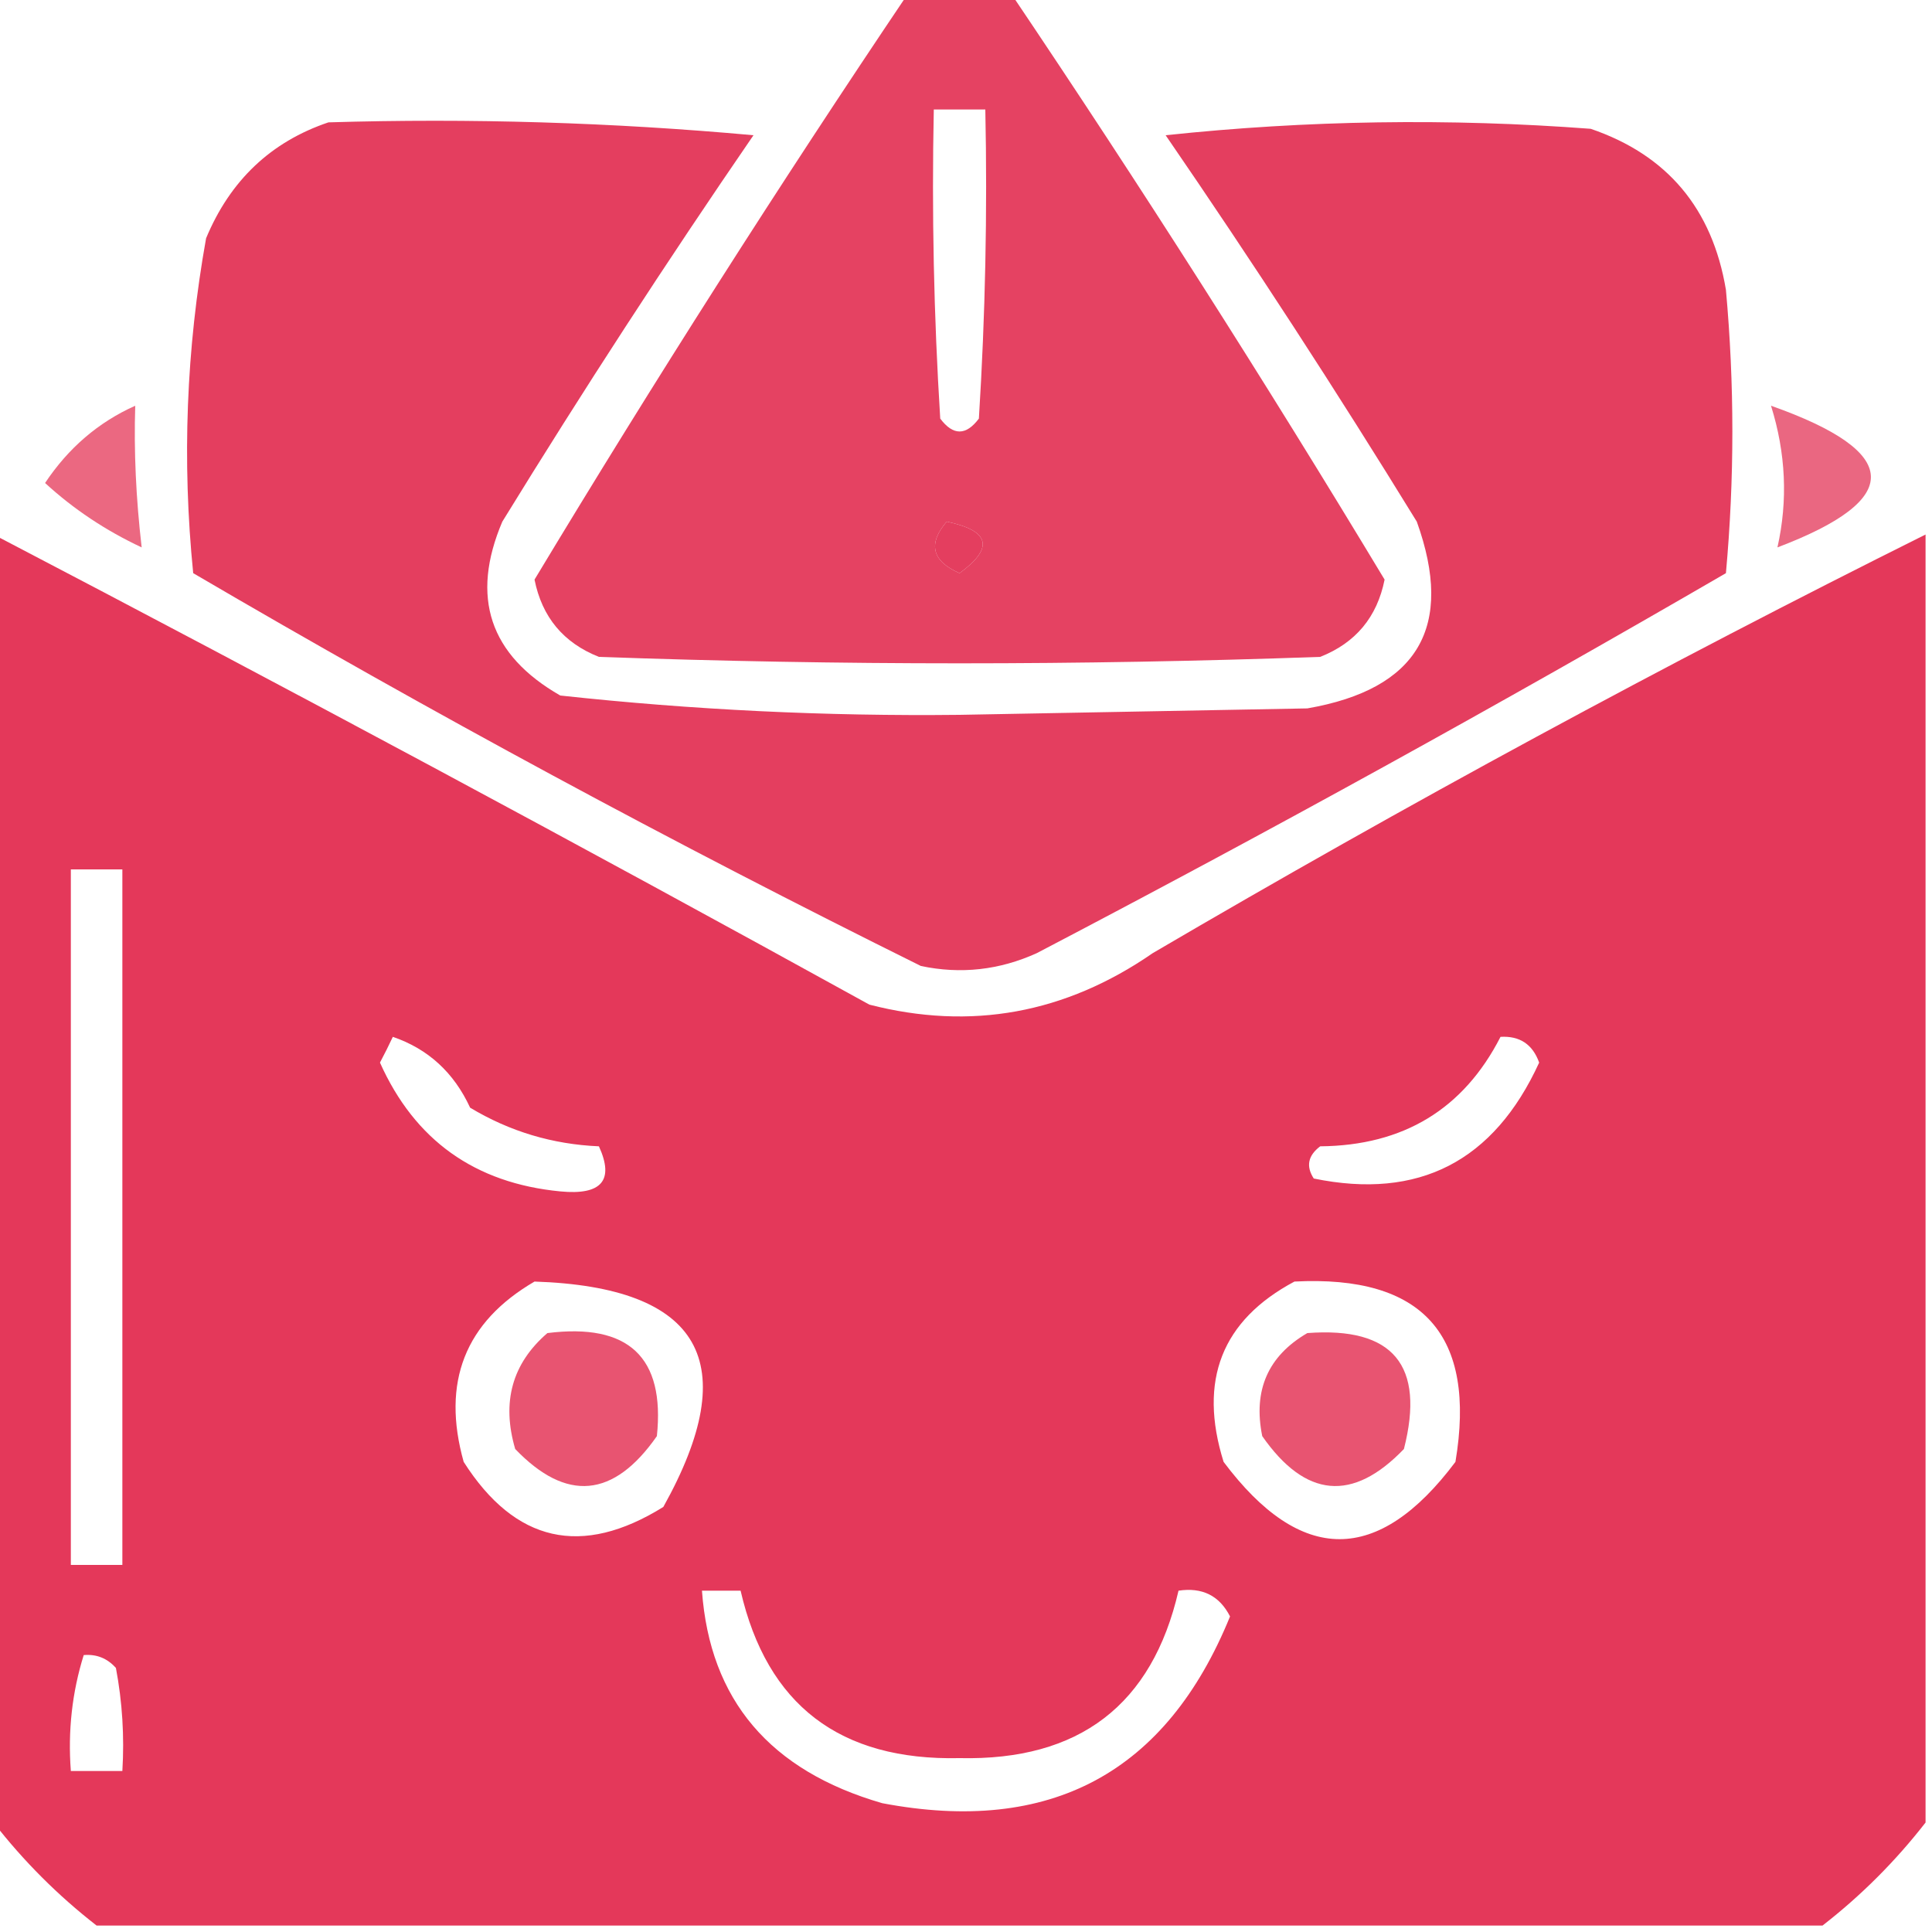 <svg xmlns="http://www.w3.org/2000/svg" xmlns:xlink="http://www.w3.org/1999/xlink" width="150px" height="150px" style="shape-rendering:geometricPrecision; text-rendering:geometricPrecision; image-rendering:optimizeQuality; fill-rule:evenodd; clip-rule:evenodd"><g><path style="opacity:0.92" fill="#e33255" d="M 70.5,-0.5 C 73.167,-0.5 75.833,-0.5 78.5,-0.5C 88.537,14.401 98.203,29.568 107.5,45C 106.917,47.915 105.25,49.915 102.5,51C 83.833,51.667 65.167,51.667 46.5,51C 43.749,49.915 42.083,47.915 41.5,45C 50.797,29.568 60.463,14.401 70.5,-0.5 Z M 72.5,8.5 C 73.833,8.5 75.167,8.5 76.5,8.5C 76.666,16.507 76.5,24.507 76,32.5C 75,33.833 74,33.833 73,32.5C 72.5,24.507 72.334,16.507 72.5,8.5 Z M 73.5,40.5 C 76.861,41.203 77.194,42.536 74.5,44.5C 72.358,43.563 72.024,42.23 73.5,40.5 Z"></path></g><g><path style="opacity:0.934" fill="#e33255" d="M 25.5,9.5 C 36.52,9.168 47.52,9.501 58.5,10.5C 51.751,20.329 45.251,30.329 39,40.5C 36.508,46.358 38.008,50.858 43.5,54C 53.778,55.117 64.111,55.617 74.5,55.5C 83.5,55.333 92.5,55.167 101.5,55C 110.105,53.504 112.938,48.67 110,40.5C 103.749,30.329 97.249,20.329 90.5,10.5C 101.485,9.334 112.485,9.168 123.5,10C 129.445,12.027 132.945,16.194 134,22.5C 134.667,29.833 134.667,37.167 134,44.5C 116.408,54.714 98.574,64.547 80.5,74C 77.594,75.319 74.594,75.652 71.5,75C 52.3,65.484 33.466,55.317 15,44.5C 14.124,35.77 14.457,27.104 16,18.5C 17.871,14.006 21.038,11.006 25.5,9.5 Z M 73.5,40.5 C 72.024,42.23 72.358,43.563 74.5,44.5C 77.194,42.536 76.861,41.203 73.5,40.5 Z"></path></g><g><path style="opacity:0.738" fill="#e33255" d="M 10.5,31.5 C 10.388,35.008 10.555,38.674 11,42.5C 8.205,41.192 5.705,39.526 3.5,37.5C 5.307,34.781 7.64,32.781 10.5,31.5 Z"></path></g><g><path style="opacity:0.74" fill="#e33255" d="M 137.5,31.5 C 147.672,35.1 147.839,38.767 138,42.5C 138.82,38.851 138.653,35.184 137.5,31.5 Z"></path></g><g><path style="opacity:0.968" fill="#e33255" d="M -0.5,41.5 C 22.229,53.367 44.896,65.534 67.5,78C 75.377,80.026 82.71,78.692 89.5,74C 109.182,62.462 129.182,51.628 149.5,41.5C 149.5,74.833 149.5,108.167 149.5,141.5C 147.167,144.5 144.5,147.167 141.5,149.5C 96.833,149.5 52.167,149.5 7.5,149.5C 4.5,147.167 1.833,144.5 -0.5,141.5C -0.5,108.167 -0.5,74.833 -0.5,41.5 Z M 5.5,67.5 C 6.833,67.5 8.167,67.5 9.5,67.5C 9.5,85.5 9.5,103.5 9.5,121.5C 8.167,121.5 6.833,121.5 5.5,121.5C 5.5,103.5 5.5,85.5 5.5,67.5 Z M 30.5,80.5 C 33.241,81.439 35.241,83.273 36.5,86C 39.569,87.846 42.902,88.846 46.5,89C 47.708,91.645 46.708,92.812 43.5,92.5C 36.867,91.86 32.2,88.527 29.5,82.5C 29.863,81.817 30.196,81.15 30.5,80.5 Z M 116.5,80.5 C 117.995,80.415 118.995,81.082 119.5,82.5C 115.982,90.175 110.149,93.175 102,91.5C 101.383,90.551 101.549,89.718 102.5,89C 108.965,88.942 113.631,86.109 116.5,80.5 Z M 41.5,99.5 C 54.437,99.926 57.771,105.759 51.5,117C 45.163,120.933 39.997,119.766 36,113.5C 34.268,107.314 36.101,102.647 41.5,99.5 Z M 100.5,99.5 C 110.482,98.982 114.649,103.648 113,113.5C 107,121.5 101,121.5 95,113.5C 93.025,107.177 94.858,102.51 100.5,99.5 Z M 54.5,123.5 C 55.5,123.5 56.5,123.5 57.5,123.5C 59.547,132.375 65.214,136.709 74.5,136.5C 83.786,136.709 89.453,132.375 91.5,123.5C 93.346,123.222 94.68,123.889 95.5,125.5C 90.552,137.644 81.552,142.477 68.5,140C 59.779,137.481 55.112,131.981 54.5,123.5 Z M 6.5,128.5 C 7.496,128.414 8.329,128.748 9,129.5C 9.497,132.146 9.664,134.813 9.5,137.5C 8.167,137.5 6.833,137.5 5.5,137.5C 5.264,134.391 5.597,131.391 6.5,128.5 Z"></path></g><g><path style="opacity:0.831" fill="#e33255" d="M 42.5,103.5 C 48.806,102.707 51.639,105.374 51,111.5C 47.645,116.31 43.979,116.644 40,112.5C 38.93,108.858 39.764,105.858 42.5,103.5 Z"></path></g><g><path style="opacity:0.83" fill="#e33255" d="M 101.5,103.5 C 108.162,102.997 110.662,105.997 109,112.5C 105.021,116.644 101.355,116.31 98,111.5C 97.279,107.946 98.446,105.28 101.5,103.5 Z"></path></g></svg>